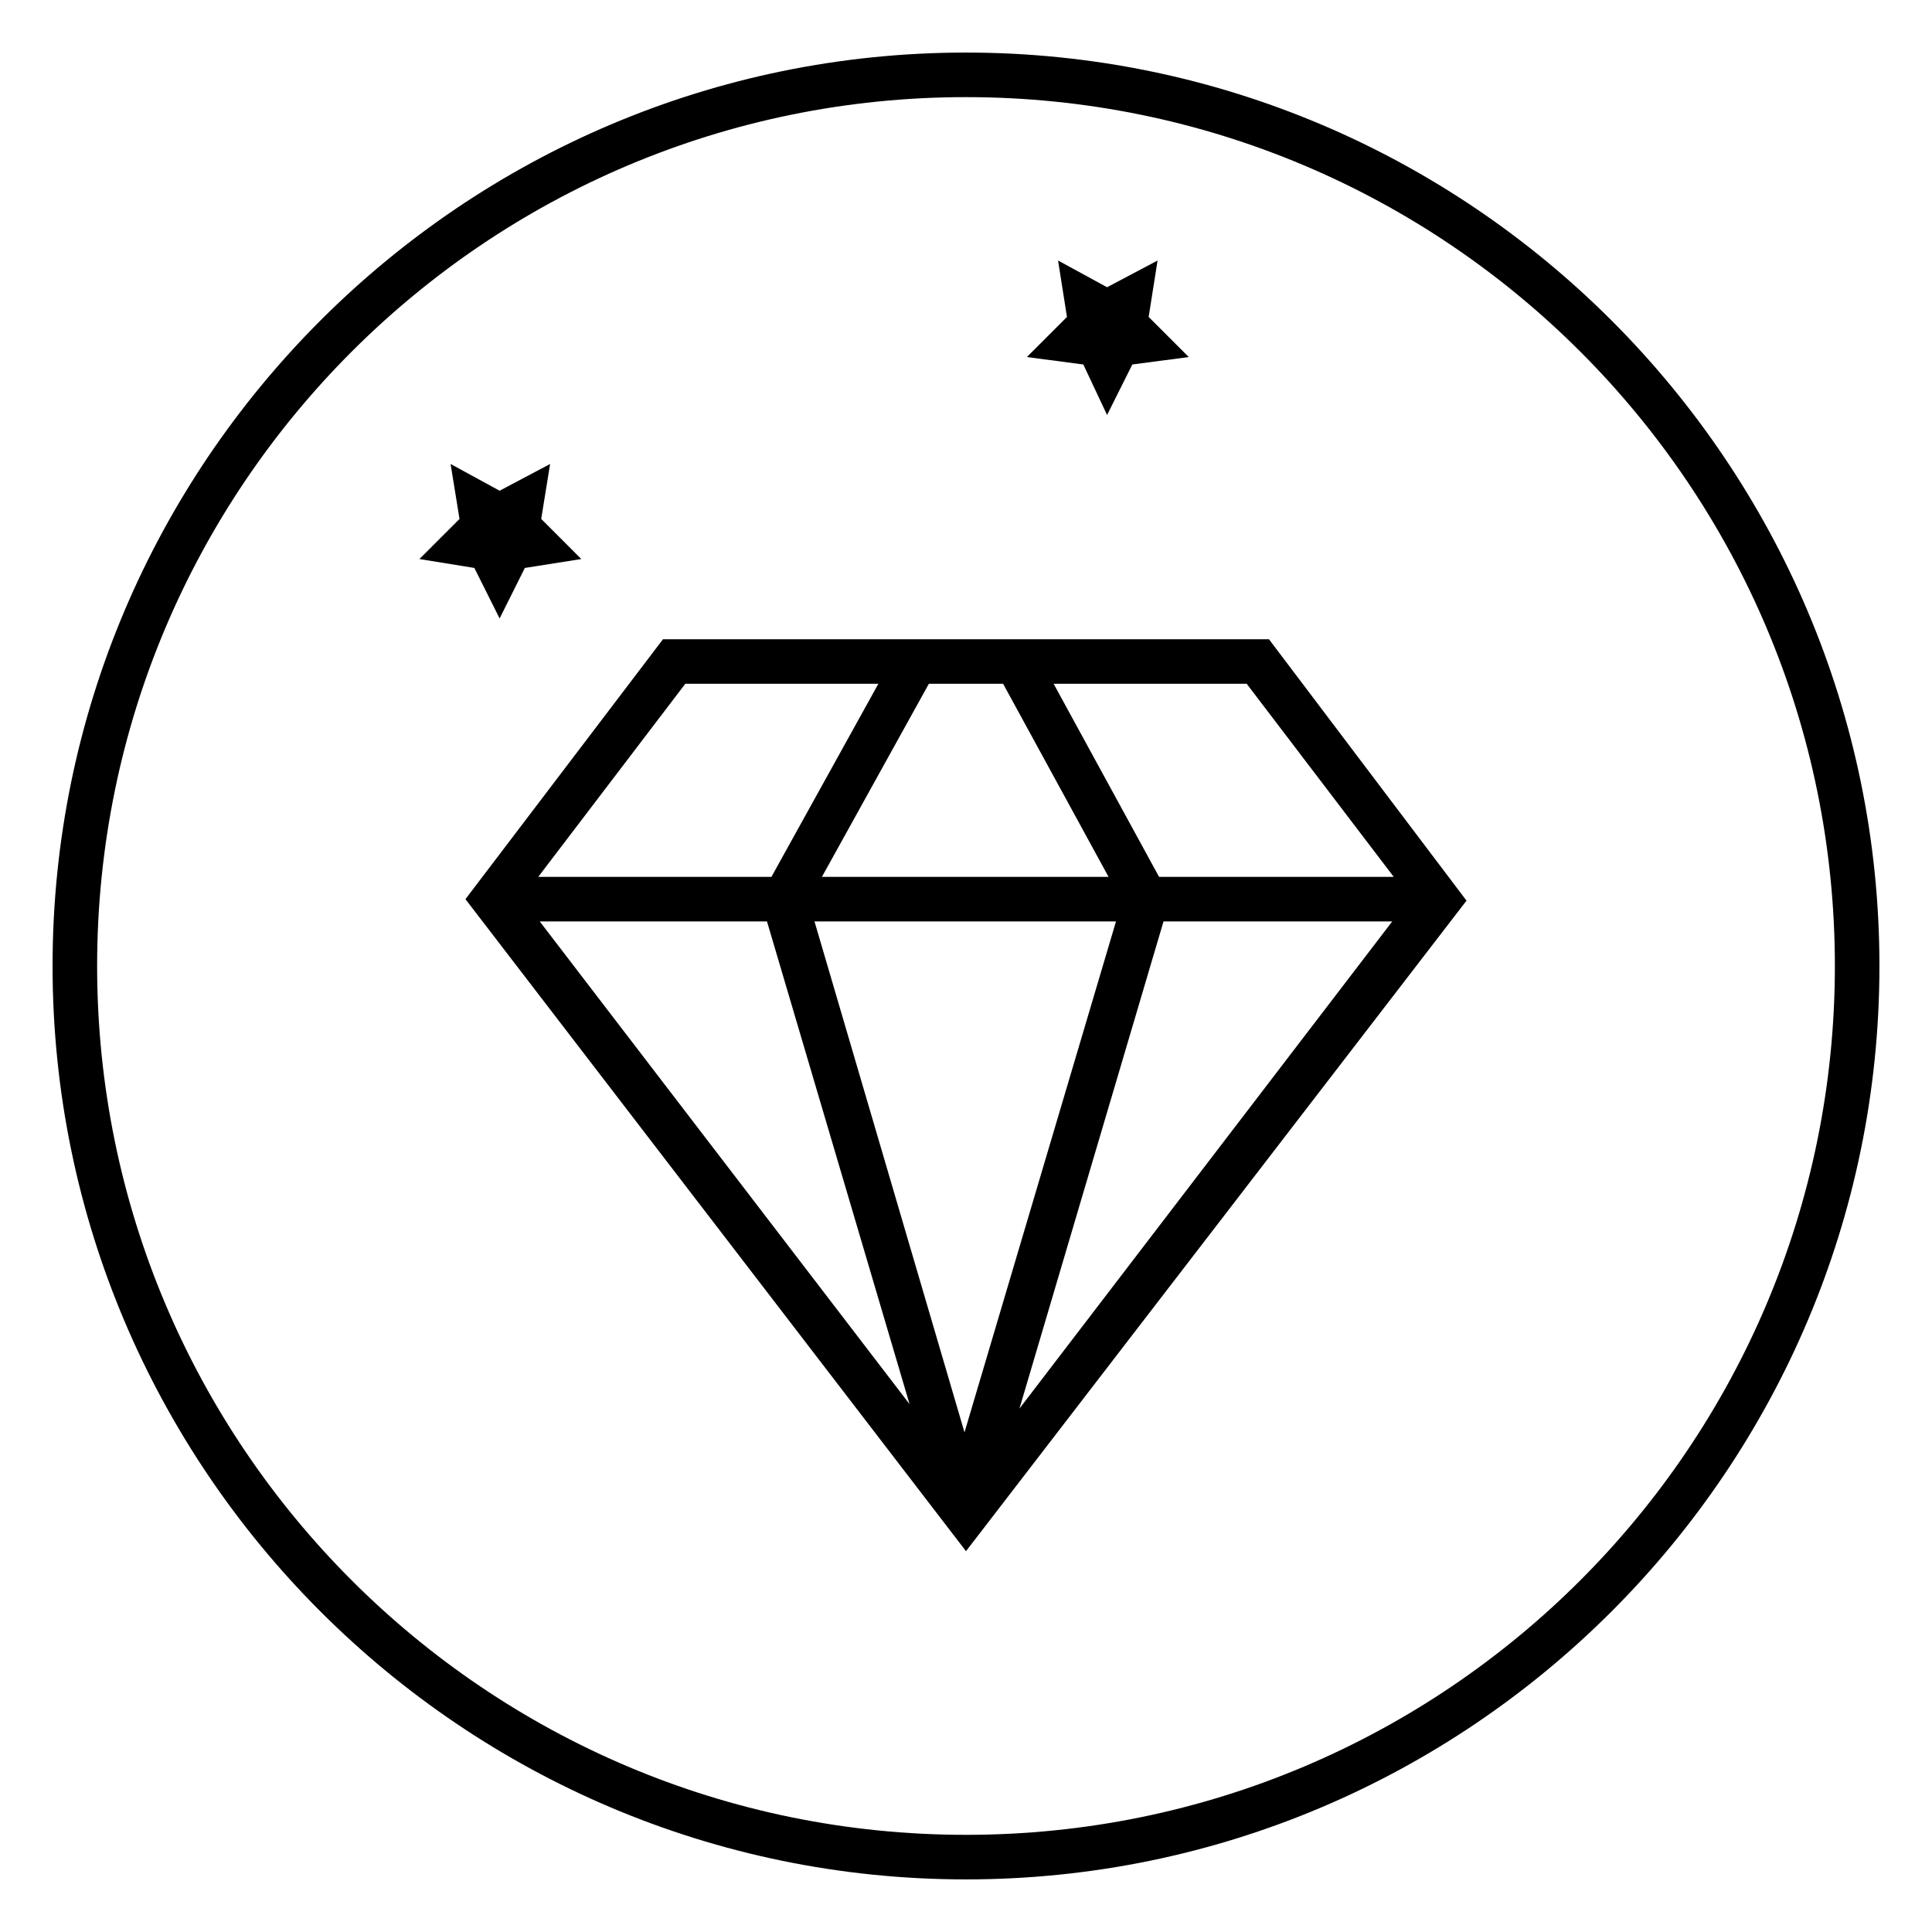 <?xml version="1.0" encoding="UTF-8"?>
<!-- Uploaded to: SVG Repo, www.svgrepo.com, Generator: SVG Repo Mixer Tools -->
<svg fill="#000000" width="800px" height="800px" version="1.1" viewBox="144 144 512 512" xmlns="http://www.w3.org/2000/svg">
 <g>
  <path d="m400 642.06c133.43 0 242.07-108.63 242.07-242.07-0.004-133.43-108.64-242.06-242.07-242.06-133.43 0-242.07 108.63-242.07 242.07 0 133.43 108.63 242.06 242.07 242.06zm0-472.32c127.13 0 230.26 103.12 230.26 230.26-0.004 127.13-103.12 230.25-230.26 230.25s-230.26-103.12-230.26-230.25 103.12-230.26 230.26-230.26z"/>
  <path d="m400 555.08 132.64-172.4-52.352-69.273h-160.59l-52.348 68.879zm-52.742-166.89 37.785 127.92-98.008-127.92zm165.7 0-98.793 129.1 38.18-129.1zm-73.207 0-40.148 135.4-39.754-135.4zm-77.934-11.809 28.34-51.168h19.68l27.945 51.168zm151.54 0h-62.188l-27.945-51.168h51.168zm-187.75-51.168h51.168l-28.34 51.168h-61.797z"/>
  <path d="m431.09 240.59 6.297 13.383 6.691-13.383 14.957-1.969-10.629-10.625 2.363-14.957-13.383 7.082-12.988-7.082 2.359 14.957-10.625 10.625z"/>
  <path d="m269.71 294.51 6.691 13.383 6.691-13.383 14.957-2.359-10.625-10.629 2.359-14.562-13.383 7.086-12.988-7.086 2.363 14.562-10.629 10.629z"/>
 </g>
</svg>